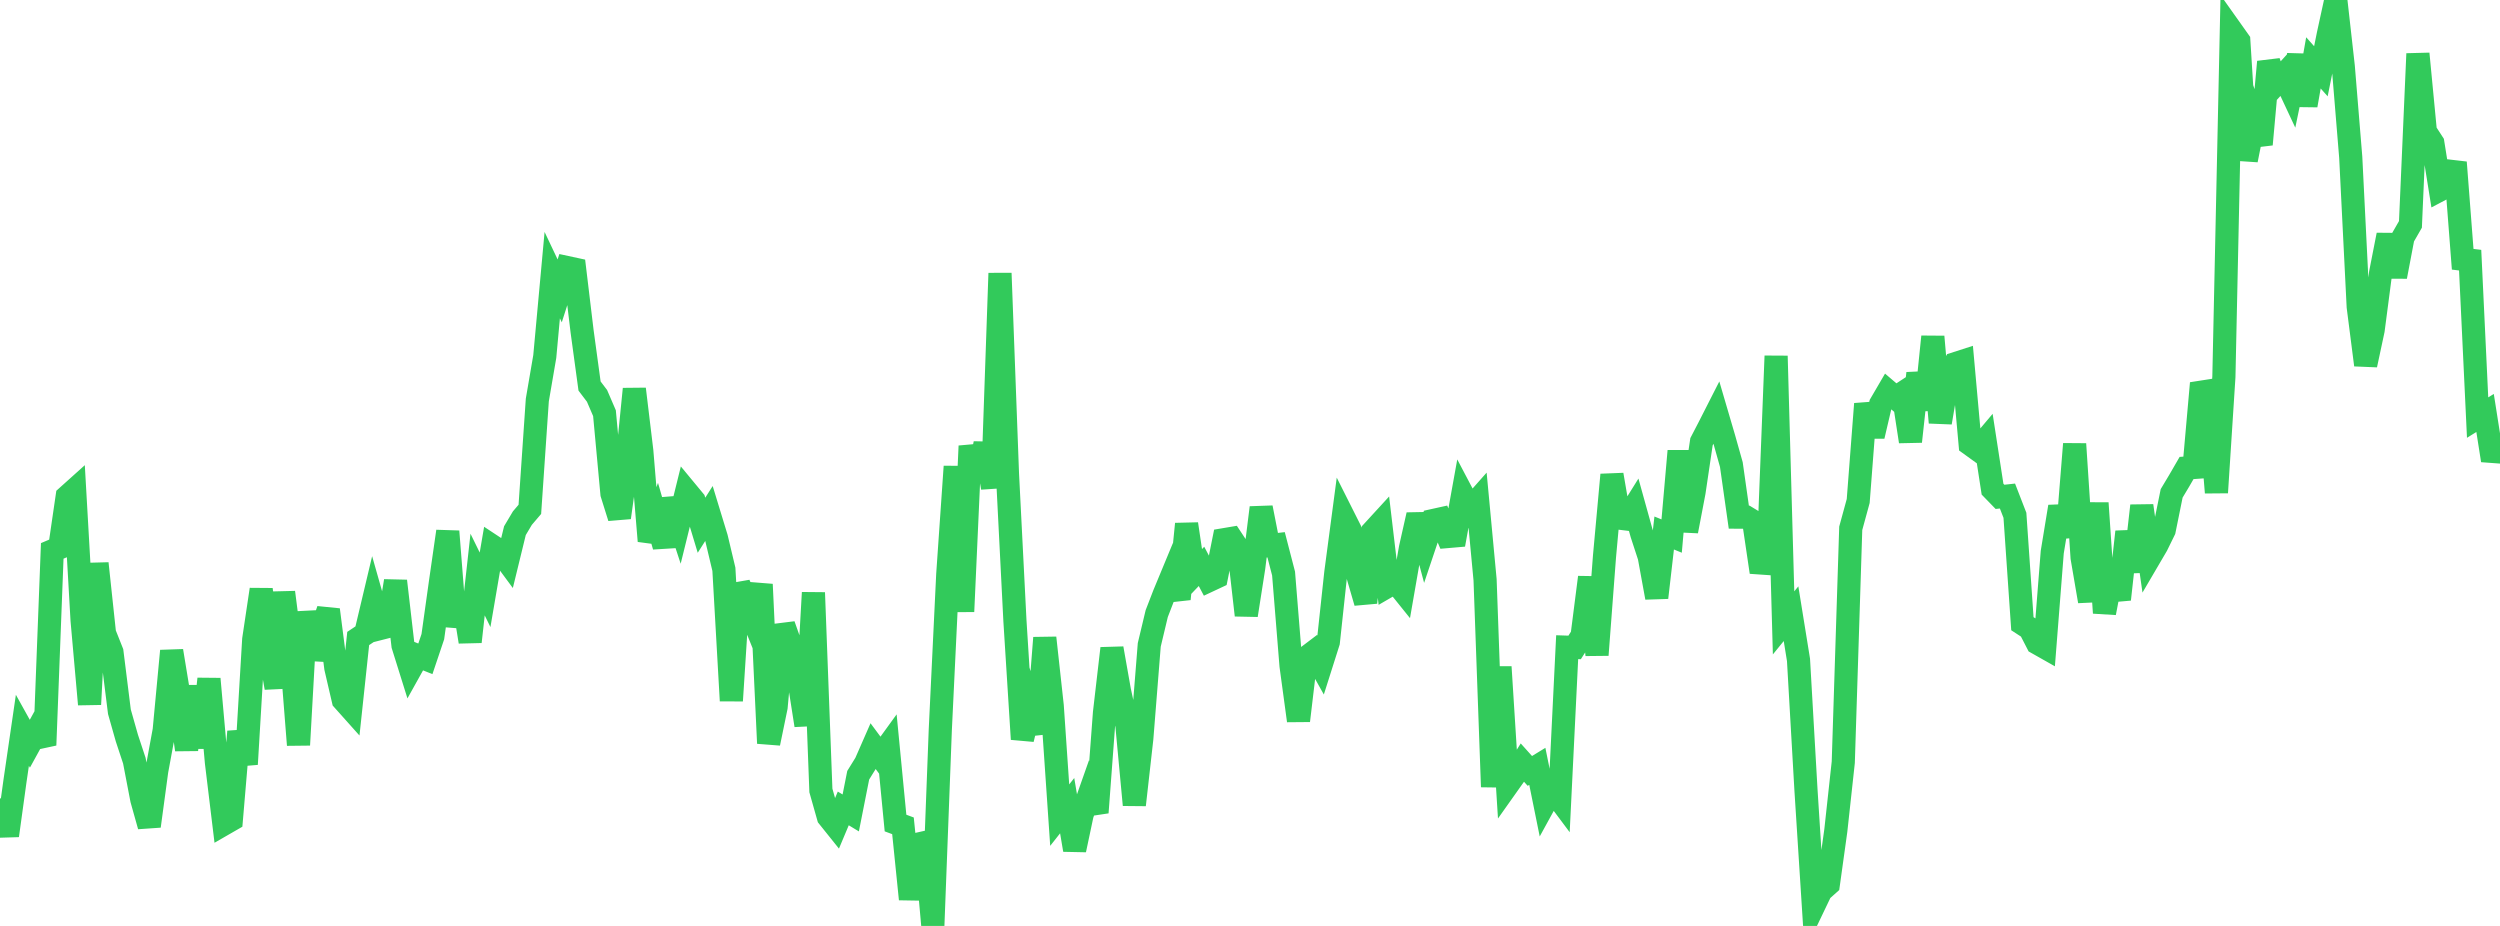 <?xml version="1.0" standalone="no"?>
<!DOCTYPE svg PUBLIC "-//W3C//DTD SVG 1.1//EN" "http://www.w3.org/Graphics/SVG/1.1/DTD/svg11.dtd">

<svg width="135" height="50" viewBox="0 0 135 50" preserveAspectRatio="none" 
  xmlns="http://www.w3.org/2000/svg"
  xmlns:xlink="http://www.w3.org/1999/xlink">


<polyline points="0.0, 43.118 0.403, 45.12 0.806, 42.197 1.209, 39.437 1.612, 40.162 2.015, 39.428 2.418, 40.236 2.821, 29.748 3.224, 29.577 3.627, 26.815 4.03, 26.453 4.433, 33.504 4.836, 38.035 5.239, 30.426 5.642, 34.196 6.045, 35.211 6.448, 38.433 6.851, 39.856 7.254, 41.075 7.657, 43.173 8.06, 44.61 8.463, 41.63 8.866, 39.439 9.269, 35.149 9.672, 37.599 10.075, 40.485 10.478, 37.06 10.881, 40.371 11.284, 36.661 11.687, 41.17 12.09, 44.496 12.493, 44.264 12.896, 39.508 13.299, 41.267 13.701, 34.528 14.104, 31.835 14.507, 34.85 14.91, 37.141 15.313, 31.987 15.716, 35.121 16.119, 40.227 16.522, 33.046 16.925, 35.579 17.328, 34.112 17.731, 32.928 18.134, 36.065 18.537, 37.801 18.94, 38.252 19.343, 34.478 19.746, 34.209 20.149, 32.512 20.552, 33.932 20.955, 33.829 21.358, 31.375 21.761, 34.849 22.164, 36.138 22.567, 35.415 22.97, 35.577 23.373, 34.38 23.776, 31.498 24.179, 28.695 24.582, 33.819 24.985, 32.156 25.388, 34.655 25.791, 31.026 26.194, 31.849 26.597, 29.495 27.0, 29.761 27.403, 30.307 27.806, 28.655 28.209, 27.977 28.612, 27.505 29.015, 21.6 29.418, 19.25 29.821, 14.857 30.224, 15.707 30.627, 14.449 31.03, 14.536 31.433, 17.891 31.836, 20.846 32.239, 21.377 32.642, 22.312 33.045, 26.662 33.448, 27.948 33.851, 25.037 34.254, 21.007 34.657, 24.354 35.06, 29.214 35.463, 28.1 35.866, 29.503 36.269, 26.947 36.672, 28.176 37.075, 26.543 37.478, 27.03 37.881, 28.363 38.284, 27.728 38.687, 29.048 39.09, 30.742 39.493, 37.839 39.896, 31.557 40.299, 32.483 40.701, 33.482 41.104, 31.556 41.507, 40.137 41.91, 38.182 42.313, 33.755 42.716, 34.896 43.119, 36.595 43.522, 39.166 43.925, 32.002 44.328, 42.686 44.731, 44.111 45.134, 44.614 45.537, 43.655 45.94, 43.899 46.343, 41.863 46.746, 41.212 47.149, 40.293 47.552, 40.836 47.955, 40.28 48.358, 44.444 48.761, 44.594 49.164, 48.553 49.567, 45.585 49.97, 45.494 50.373, 50.0 50.776, 39.409 51.179, 31.016 51.582, 25.191 51.985, 33.024 52.388, 24.085 52.791, 25.857 53.194, 23.956 53.597, 26.338 54.0, 14.755 54.403, 25.582 54.806, 33.516 55.209, 39.915 55.612, 38.27 56.015, 39.6 56.418, 34.443 56.821, 38.119 57.224, 44.017 57.627, 43.506 58.03, 45.894 58.433, 43.99 58.836, 42.847 59.239, 43.875 59.642, 38.488 60.045, 35.014 60.448, 37.291 60.851, 39.16 61.254, 43.465 61.657, 39.882 62.06, 34.823 62.463, 33.135 62.866, 32.092 63.269, 31.12 63.672, 32.345 64.075, 28.295 64.478, 31.007 64.881, 30.584 65.284, 31.349 65.687, 31.16 66.09, 29.145 66.493, 29.077 66.896, 29.688 67.299, 33.221 67.701, 30.654 68.104, 27.414 68.507, 29.464 68.91, 29.418 69.313, 30.972 69.716, 35.948 70.119, 38.917 70.522, 35.523 70.925, 35.218 71.328, 35.939 71.731, 34.669 72.134, 30.921 72.537, 27.885 72.94, 28.687 73.343, 31.149 73.746, 32.537 74.149, 28.678 74.552, 28.238 74.955, 31.644 75.358, 31.41 75.761, 31.911 76.164, 29.595 76.567, 27.804 76.97, 29.311 77.373, 28.112 77.776, 28.023 78.179, 28.972 78.582, 28.937 78.985, 26.705 79.388, 27.47 79.791, 27.015 80.194, 31.308 80.597, 42.491 81.0, 36.014 81.403, 42.394 81.806, 41.825 82.209, 41.181 82.612, 41.63 83.015, 41.383 83.418, 43.371 83.821, 42.636 84.224, 43.175 84.627, 34.948 85.03, 34.961 85.433, 34.33 85.836, 31.176 86.239, 35.368 86.642, 30.054 87.045, 25.637 87.448, 27.979 87.851, 28.028 88.254, 27.381 88.657, 28.832 89.06, 30.065 89.463, 32.27 89.866, 28.782 90.269, 28.947 90.672, 24.356 91.075, 28.682 91.478, 26.572 91.881, 23.853 92.284, 23.076 92.687, 22.284 93.09, 23.657 93.493, 25.088 93.896, 27.926 94.299, 27.928 94.701, 28.172 95.104, 30.895 95.507, 29.521 95.91, 19.223 96.313, 33.636 96.716, 33.14 97.119, 35.633 97.522, 42.65 97.925, 48.951 98.328, 48.109 98.731, 47.749 99.134, 44.849 99.537, 41.158 99.94, 28.528 100.343, 27.054 100.746, 21.811 101.149, 23.55 101.552, 21.825 101.955, 21.135 102.358, 21.479 102.761, 21.215 103.164, 23.842 103.567, 20.157 103.97, 22.113 104.373, 18.182 104.776, 22.818 105.179, 20.43 105.582, 19.639 105.985, 19.509 106.388, 23.987 106.791, 24.278 107.194, 23.8 107.597, 26.415 108.0, 26.83 108.403, 26.786 108.806, 27.826 109.209, 33.68 109.612, 33.942 110.015, 34.725 110.418, 34.953 110.821, 29.818 111.224, 27.36 111.627, 28.978 112.03, 23.974 112.433, 30.112 112.836, 32.467 113.239, 27.166 113.642, 33.096 114.045, 30.99 114.448, 32.365 114.851, 28.717 115.254, 30.864 115.657, 27.311 116.06, 30.139 116.463, 29.451 116.866, 28.63 117.269, 26.642 117.672, 25.969 118.075, 25.272 118.478, 25.243 118.881, 20.695 119.284, 21.656 119.687, 26.598 120.09, 20.346 120.493, 1.642 120.896, 2.21 121.299, 8.643 121.701, 6.617 122.104, 7.797 122.507, 3.341 122.91, 4.51 123.313, 4.067 123.716, 4.928 124.119, 2.988 124.522, 5.689 124.925, 3.395 125.328, 3.849 125.731, 1.849 126.134, 0.0 126.537, 3.588 126.94, 8.495 127.343, 16.561 127.746, 19.707 128.149, 17.823 128.552, 14.744 128.955, 12.687 129.358, 14.938 129.761, 12.819 130.164, 12.117 130.567, 2.901 130.97, 7.104 131.373, 7.725 131.776, 10.243 132.179, 10.031 132.582, 8.771 132.985, 14 133.388, 14.049 133.791, 22.55 134.194, 22.3 134.597, 24.861 135.0, 23.578" fill="none" stroke="#32ca5b" stroke-width="1.25"/>

</svg>